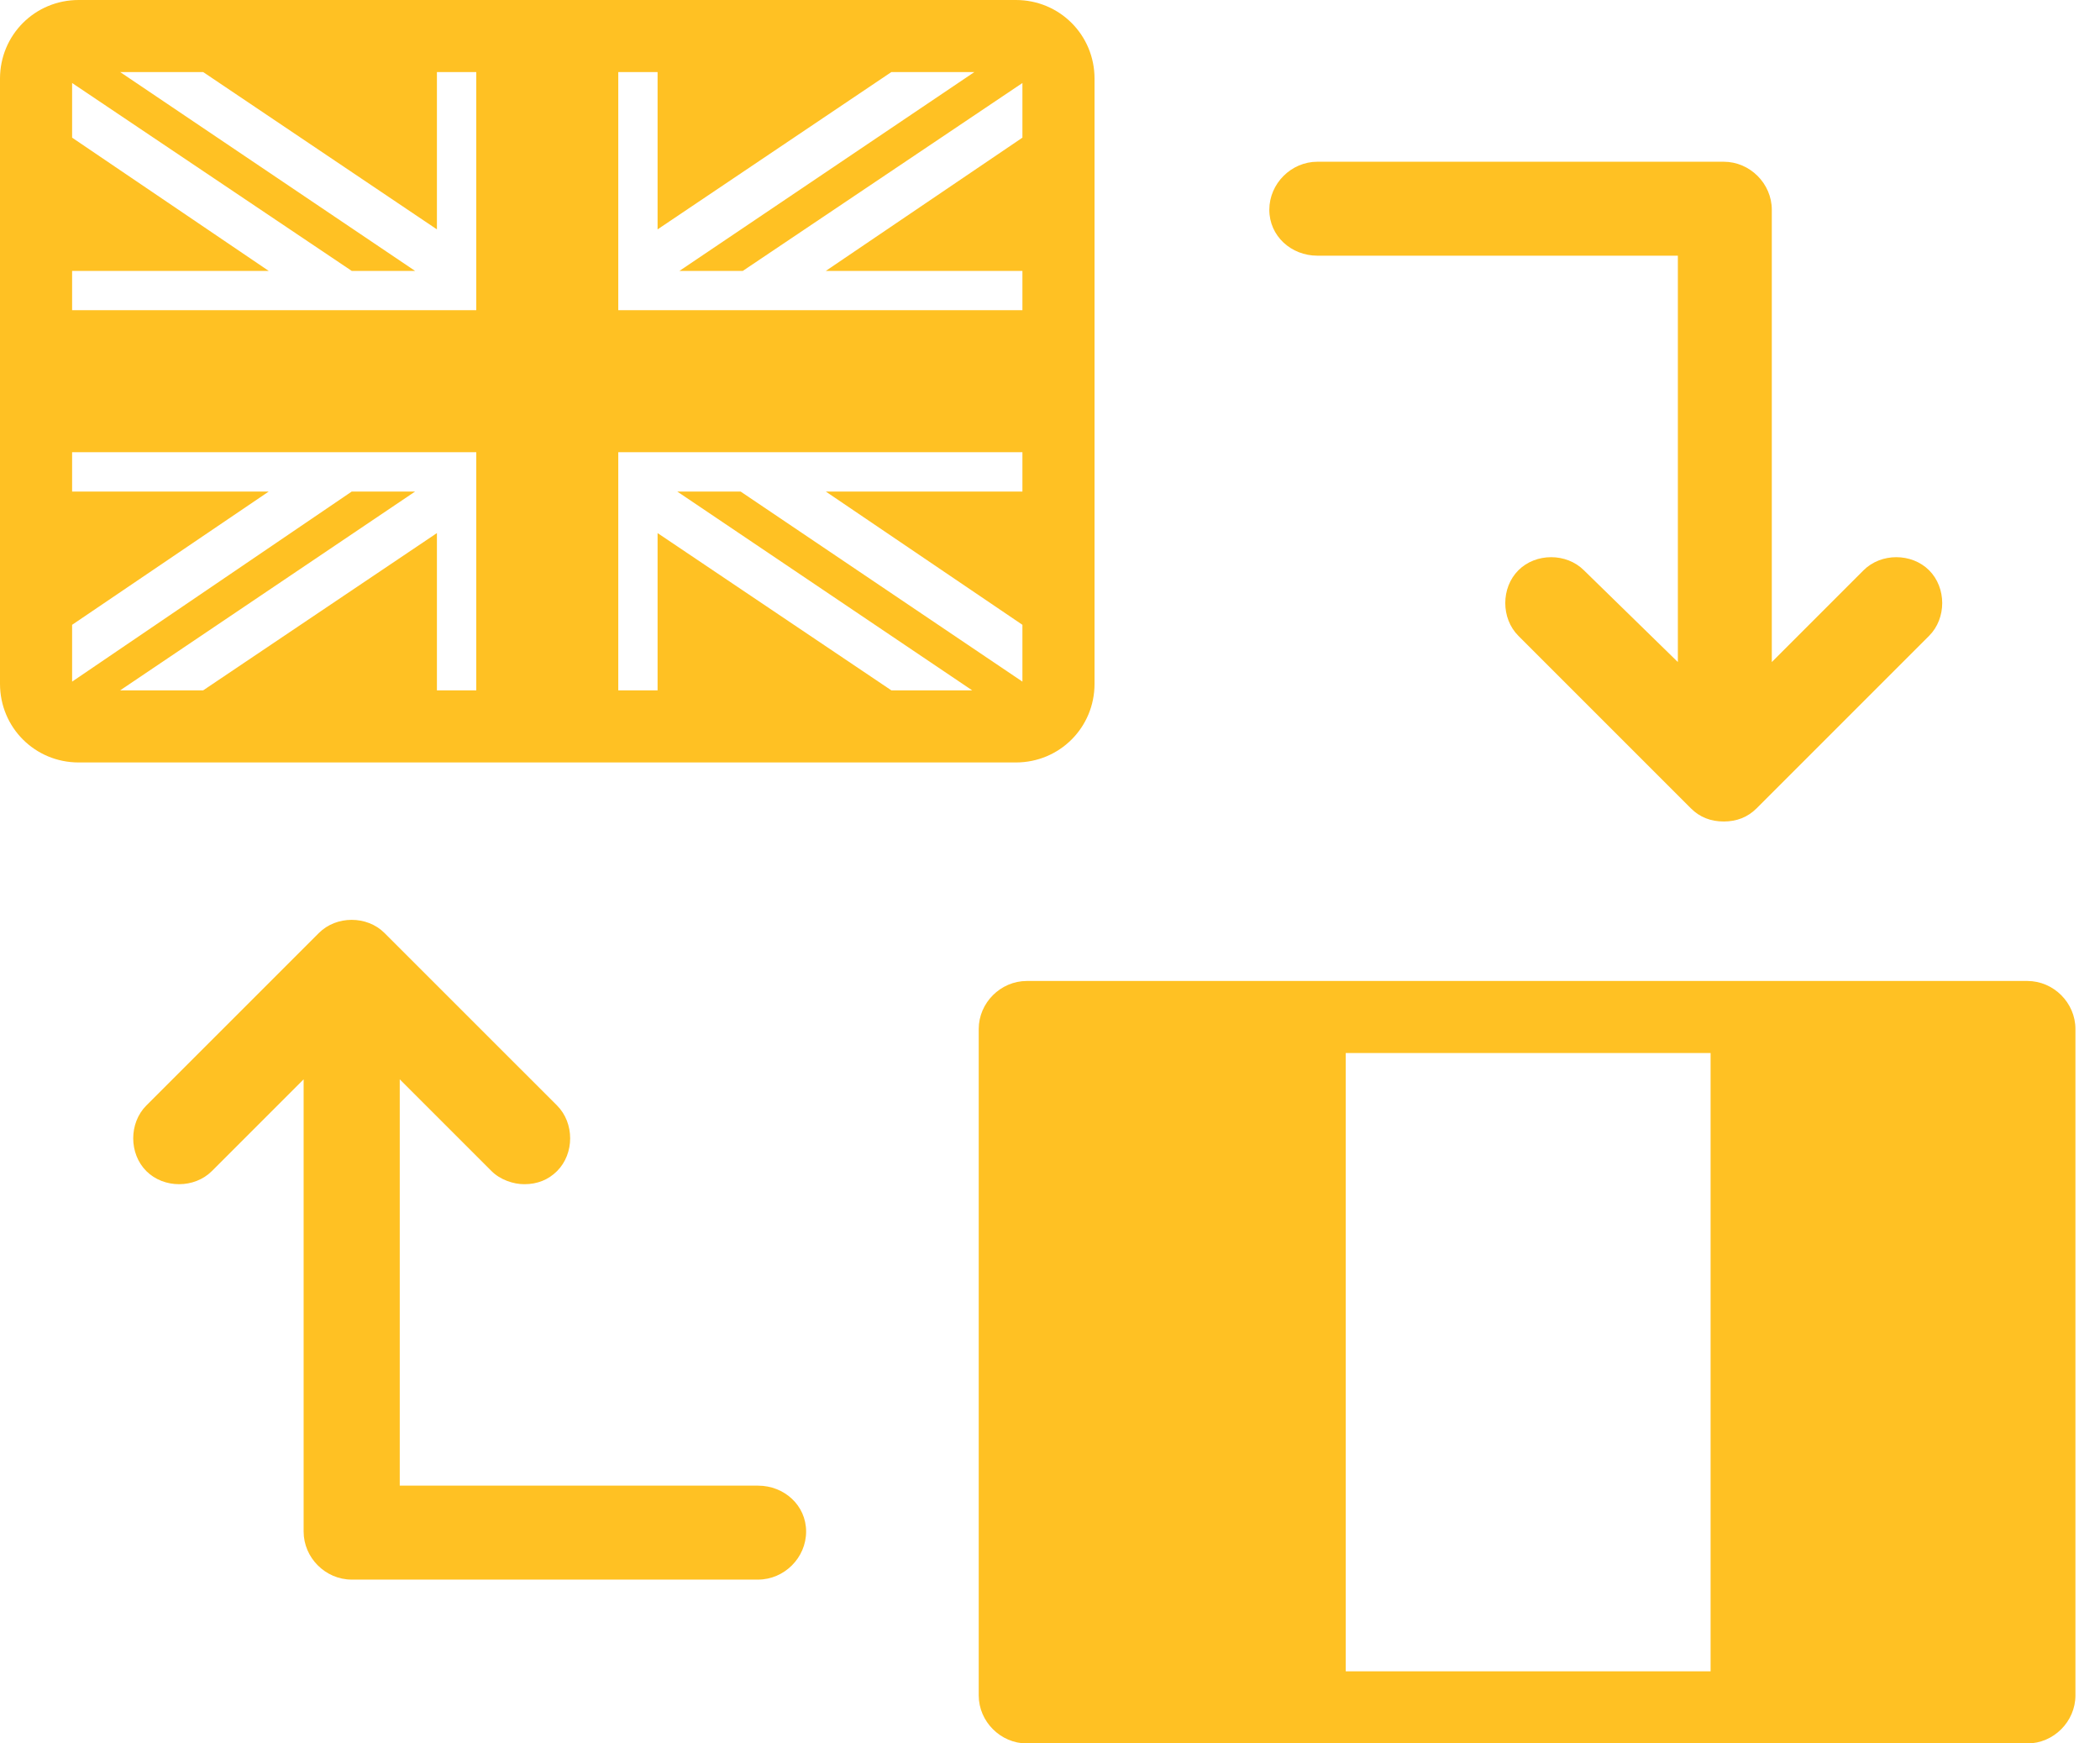 <svg width="53" height="44" viewBox="0 0 53 44" fill="none" xmlns="http://www.w3.org/2000/svg">
<path fill-rule="evenodd" clip-rule="evenodd" d="M27.624 17.258V1.985C27.624 0.882 26.742 0 25.639 0H1.985C0.882 0 0 0.882 0 1.985V17.258C0 18.361 0.882 19.243 1.985 19.243H25.639C26.742 19.243 27.624 18.361 27.624 17.258ZM15.604 1.819H16.596V5.789L22.496 1.819H24.591L17.148 6.837H18.747L25.804 2.095V3.474L20.842 6.837H25.804V7.829H15.604V1.819ZM12.02 17.423H11.027V13.454L5.128 17.423H3.033L10.476 12.406H8.877L1.82 17.203V15.769L6.782 12.406H1.82V11.413H12.02V17.423ZM12.02 7.829H1.82V6.837H6.782L1.82 3.474V2.095L8.877 6.837H10.476L3.033 1.819H5.128L11.027 5.789V1.819H12.02V7.829ZM22.496 17.423L16.596 13.454V17.423H15.604V11.413H25.804V12.406H20.842L25.804 15.769V17.203L18.692 12.406H17.093L24.536 17.423H22.496Z" fill="#FFC123"/>
<path fill-rule="evenodd" clip-rule="evenodd" d="M33.248 6.453H42.346V16.709L39.975 14.393C39.534 13.952 38.762 13.952 38.321 14.393C37.88 14.834 37.88 15.606 38.321 16.047L42.677 20.403C42.897 20.623 43.173 20.733 43.504 20.733C43.834 20.733 44.11 20.623 44.331 20.403L48.687 16.047C49.128 15.606 49.128 14.834 48.687 14.393C48.245 13.952 47.474 13.952 47.032 14.393L44.717 16.709V5.295C44.717 4.633 44.165 4.082 43.504 4.082H33.248C32.587 4.082 32.035 4.633 32.035 5.295C32.035 5.957 32.587 6.453 33.248 6.453Z" fill="#FFC123"/>
<path fill-rule="evenodd" clip-rule="evenodd" d="M19.131 37.495H10.089V27.24L12.405 29.556C12.625 29.776 12.956 29.887 13.232 29.887C13.563 29.887 13.838 29.776 14.059 29.556C14.5 29.115 14.5 28.343 14.059 27.901L9.703 23.546C9.262 23.105 8.49 23.105 8.049 23.546L3.693 27.901C3.252 28.343 3.252 29.115 3.693 29.556C4.134 29.997 4.906 29.997 5.347 29.556L7.663 27.24V38.653C7.663 39.315 8.214 39.866 8.876 39.866H19.131C19.793 39.866 20.345 39.315 20.345 38.653C20.345 37.992 19.793 37.495 19.131 37.495Z" fill="#FFC123"/>
<path fill-rule="evenodd" clip-rule="evenodd" d="M51.167 24.758H25.914C25.253 24.758 24.701 25.309 24.701 25.971V42.788C24.701 43.449 25.253 44.001 25.914 44.001H51.167C51.829 44.001 52.38 43.449 52.38 42.788V25.971C52.38 25.309 51.829 24.758 51.167 24.758ZM43.172 42.181H33.964V26.577H43.172V42.181Z" fill="#FFC123"/>
</svg>
